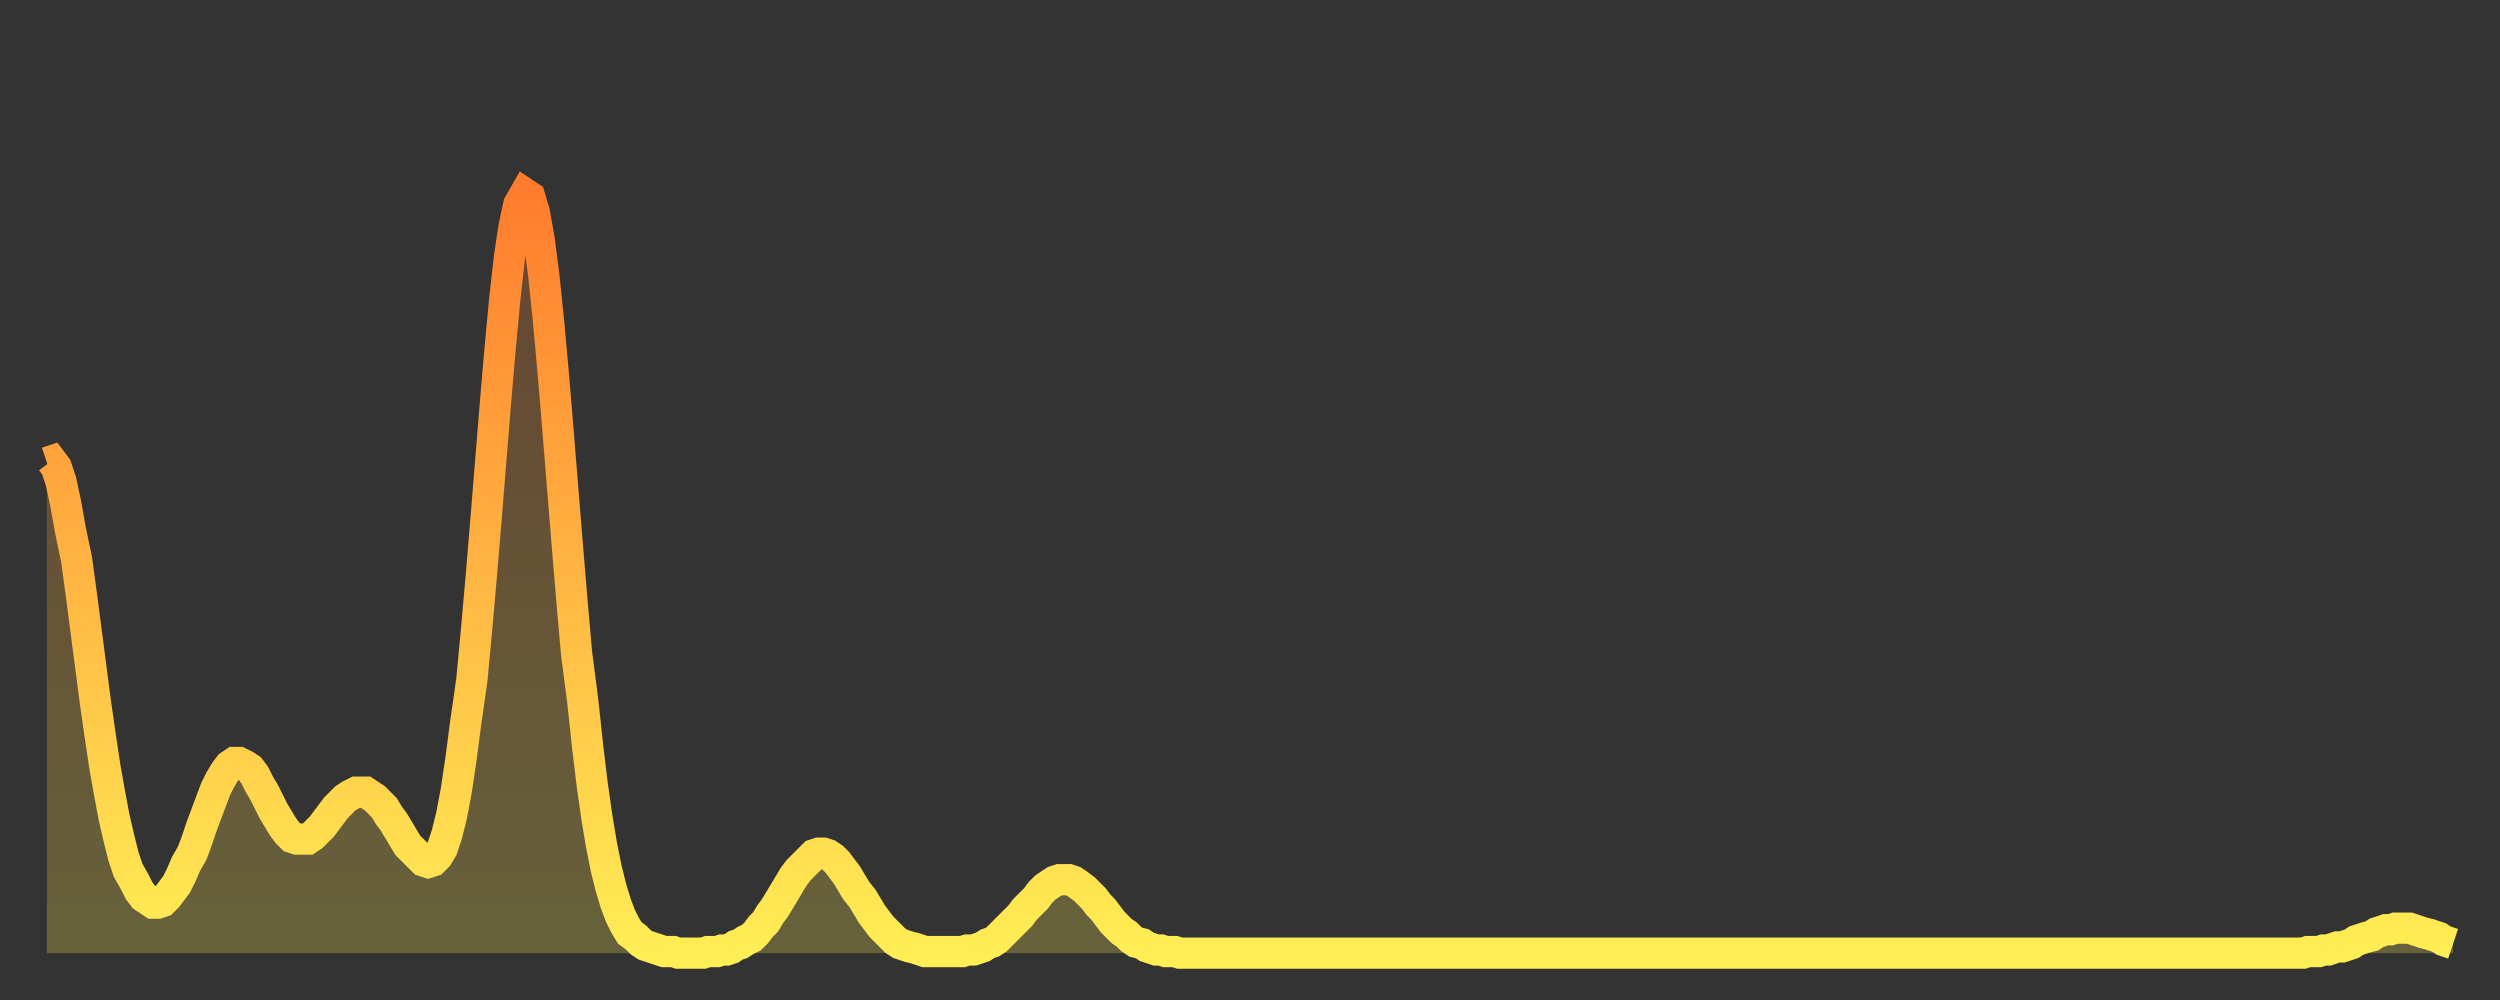 <?xml version="1.0" encoding="utf-8" ?>
<svg baseProfile="full" height="64" version="1.1" width="160" xmlns="http://www.w3.org/2000/svg" xmlns:ev="http://www.w3.org/2001/xml-events" xmlns:xlink="http://www.w3.org/1999/xlink"><rect width="100%" height="100%" fill="#333333" stroke="none"/><defs><linearGradient id="id1766502" x1="0" x2="0" y1="0" y2="1"><stop offset="0%" stop-color="#ff7c2e" /><stop offset="50%" stop-color="#ffb542" /><stop offset="100%" stop-color="#ffee55" /></linearGradient></defs><g transform="translate(3,3)"><g><path d="M 0.0 26.6 0.3 26.5 0.6 26.9 0.9 27.8 1.2 29.2 1.5 30.9 1.9 32.8 2.2 35.0 2.5 37.3 2.8 39.6 3.1 41.9 3.4 44.0 3.7 46.0 4.0 47.7 4.3 49.3 4.6 50.6 4.9 51.8 5.2 52.7 5.6 53.4 5.9 54.0 6.2 54.4 6.5 54.6 6.8 54.8 7.1 54.8 7.4 54.7 7.7 54.4 8.0 54.0 8.3 53.6 8.6 53.0 8.9 52.3 9.3 51.6 9.6 50.8 9.9 49.9 10.2 49.1 10.5 48.3 10.8 47.5 11.1 46.9 11.4 46.4 11.7 46.0 12.0 45.8 12.3 45.8 12.7 46.0 13.0 46.2 13.3 46.6 13.6 47.2 13.9 47.7 14.2 48.3 14.5 48.9 14.8 49.4 15.1 49.9 15.4 50.3 15.7 50.6 16.0 50.7 16.4 50.7 16.7 50.7 17.0 50.5 17.3 50.2 17.6 49.9 17.9 49.5 18.2 49.1 18.5 48.7 18.8 48.4 19.1 48.1 19.4 47.9 19.8 47.7 20.1 47.7 20.4 47.7 20.7 47.9 21.0 48.1 21.3 48.4 21.6 48.7 21.9 49.2 22.2 49.6 22.5 50.1 22.8 50.6 23.1 51.1 23.5 51.5 23.8 51.8 24.1 52.1 24.4 52.2 24.7 52.1 25.0 51.8 25.3 51.3 25.6 50.4 25.9 49.2 26.2 47.6 26.5 45.6 26.8 43.3 27.2 40.5 27.5 37.3 27.8 33.9 28.1 30.3 28.4 26.6 28.7 22.9 29.0 19.4 29.3 16.2 29.6 13.5 29.9 11.5 30.2 10.1 30.6 9.4 30.9 9.6 31.2 10.6 31.5 12.3 31.8 14.6 32.1 17.5 32.4 20.8 32.7 24.4 33.0 28.1 33.3 31.8 33.6 35.4 33.9 38.8 34.3 41.9 34.6 44.7 34.9 47.2 35.2 49.3 35.5 51.1 35.8 52.6 36.1 53.8 36.4 54.8 36.7 55.6 37.0 56.2 37.3 56.7 37.7 57.0 38.0 57.3 38.3 57.5 38.6 57.6 38.9 57.7 39.2 57.8 39.5 57.9 39.8 57.9 40.1 57.9 40.4 58.0 40.7 58.0 41.0 58.0 41.4 58.0 41.7 58.0 42.0 58.0 42.3 57.9 42.6 57.9 42.9 57.9 43.2 57.8 43.5 57.8 43.8 57.7 44.1 57.5 44.4 57.4 44.7 57.2 45.1 57.0 45.4 56.7 45.7 56.3 46.0 56.0 46.3 55.5 46.6 55.1 46.9 54.6 47.2 54.1 47.5 53.6 47.8 53.1 48.1 52.7 48.5 52.3 48.8 52.0 49.1 51.7 49.4 51.6 49.7 51.6 50.0 51.7 50.3 51.9 50.6 52.2 50.9 52.6 51.2 53.0 51.5 53.5 51.8 54.0 52.2 54.5 52.5 55.0 52.8 55.5 53.1 55.9 53.4 56.3 53.7 56.6 54.0 56.9 54.3 57.2 54.6 57.4 54.9 57.5 55.2 57.6 55.6 57.7 55.9 57.8 56.2 57.9 56.5 57.9 56.8 57.9 57.1 57.9 57.4 57.9 57.7 57.9 58.0 57.9 58.3 57.9 58.6 57.9 58.9 57.8 59.3 57.8 59.6 57.7 59.9 57.6 60.2 57.4 60.5 57.3 60.8 57.1 61.1 56.8 61.4 56.5 61.7 56.2 62.0 55.9 62.3 55.6 62.6 55.2 63.0 54.8 63.3 54.5 63.6 54.1 63.9 53.8 64.2 53.6 64.5 53.4 64.8 53.3 65.1 53.3 65.4 53.3 65.7 53.4 66.0 53.6 66.4 53.9 66.7 54.2 67.0 54.5 67.3 54.9 67.6 55.2 67.9 55.6 68.2 56.0 68.5 56.3 68.8 56.6 69.1 56.8 69.4 57.1 69.7 57.3 70.1 57.4 70.4 57.6 70.7 57.7 71.0 57.8 71.3 57.8 71.6 57.9 71.9 57.9 72.2 57.9 72.5 58.0 72.8 58.0 73.1 58.0 73.5 58.0 73.8 58.0 74.1 58.0 74.4 58.0 74.7 58.0 75.0 58.0 75.3 58.0 75.6 58.0 75.9 58.0 76.2 58.0 76.5 58.0 76.8 58.0 77.2 58.0 77.5 58.0 77.8 58.0 78.1 58.0 78.4 58.0 78.7 58.0 79.0 58.0 79.3 58.0 79.6 58.0 79.9 58.0 80.2 58.0 80.5 58.0 80.9 58.0 81.2 58.0 81.5 58.0 81.8 58.0 82.1 58.0 82.4 58.0 82.7 58.0 83.0 58.0 83.3 58.0 83.6 58.0 83.9 58.0 84.3 58.0 84.6 58.0 84.9 58.0 85.2 58.0 85.5 58.0 85.8 58.0 86.1 58.0 86.4 58.0 86.7 58.0 87.0 58.0 87.3 58.0 87.6 58.0 88.0 58.0 88.3 58.0 88.6 58.0 88.9 58.0 89.2 58.0 89.5 58.0 89.8 58.0 90.1 58.0 90.4 58.0 90.7 58.0 91.0 58.0 91.4 58.0 91.7 58.0 92.0 58.0 92.3 58.0 92.6 58.0 92.9 58.0 93.2 58.0 93.5 58.0 93.8 58.0 94.1 58.0 94.4 58.0 94.7 58.0 95.1 58.0 95.4 58.0 95.7 58.0 96.0 58.0 96.3 58.0 96.6 58.0 96.9 58.0 97.2 58.0 97.5 58.0 97.8 58.0 98.1 58.0 98.4 58.0 98.8 58.0 99.1 58.0 99.4 58.0 99.7 58.0 100.0 58.0 100.3 58.0 100.6 58.0 100.9 58.0 101.2 58.0 101.5 58.0 101.8 58.0 102.2 58.0 102.5 58.0 102.8 58.0 103.1 58.0 103.4 58.0 103.7 58.0 104.0 58.0 104.3 58.0 104.6 58.0 104.9 58.0 105.2 58.0 105.5 58.0 105.9 58.0 106.2 58.0 106.5 58.0 106.8 58.0 107.1 58.0 107.4 58.0 107.7 58.0 108.0 58.0 108.3 58.0 108.6 58.0 108.9 58.0 109.3 58.0 109.6 58.0 109.9 58.0 110.2 58.0 110.5 58.0 110.8 58.0 111.1 58.0 111.4 58.0 111.7 58.0 112.0 58.0 112.3 58.0 112.6 58.0 113.0 58.0 113.3 58.0 113.6 58.0 113.9 58.0 114.2 58.0 114.5 58.0 114.8 58.0 115.1 58.0 115.4 58.0 115.7 58.0 116.0 58.0 116.3 58.0 116.7 58.0 117.0 58.0 117.3 58.0 117.6 58.0 117.9 58.0 118.2 58.0 118.5 58.0 118.8 58.0 119.1 58.0 119.4 58.0 119.7 58.0 120.1 58.0 120.4 58.0 120.7 58.0 121.0 58.0 121.3 58.0 121.6 58.0 121.9 58.0 122.2 58.0 122.5 58.0 122.8 58.0 123.1 58.0 123.4 58.0 123.8 58.0 124.1 58.0 124.4 58.0 124.7 58.0 125.0 58.0 125.3 58.0 125.6 58.0 125.9 58.0 126.2 58.0 126.5 58.0 126.8 58.0 127.2 58.0 127.5 58.0 127.8 58.0 128.1 58.0 128.4 58.0 128.7 58.0 129.0 58.0 129.3 58.0 129.6 58.0 129.9 58.0 130.2 58.0 130.5 58.0 130.9 58.0 131.2 58.0 131.5 58.0 131.8 58.0 132.1 58.0 132.4 58.0 132.7 58.0 133.0 58.0 133.3 58.0 133.6 58.0 133.9 58.0 134.2 58.0 134.6 58.0 134.9 58.0 135.2 58.0 135.5 58.0 135.8 58.0 136.1 58.0 136.4 58.0 136.7 58.0 137.0 58.0 137.3 58.0 137.6 58.0 138.0 58.0 138.3 58.0 138.6 58.0 138.9 58.0 139.2 58.0 139.5 58.0 139.8 58.0 140.1 58.0 140.4 58.0 140.7 58.0 141.0 58.0 141.3 58.0 141.7 58.0 142.0 58.0 142.3 58.0 142.6 58.0 142.9 58.0 143.2 58.0 143.5 58.0 143.8 58.0 144.1 58.0 144.4 58.0 144.7 57.9 145.1 57.9 145.4 57.9 145.7 57.8 146.0 57.8 146.3 57.7 146.6 57.6 146.9 57.6 147.2 57.5 147.5 57.4 147.8 57.2 148.1 57.1 148.4 57.0 148.8 56.9 149.1 56.7 149.4 56.6 149.7 56.5 150.0 56.5 150.3 56.4 150.6 56.4 150.9 56.4 151.2 56.4 151.5 56.5 151.8 56.6 152.1 56.7 152.5 56.8 152.8 56.9 153.1 57.0 153.4 57.2 153.7 57.3 154.0 57.4" fill="none" id="graph-curve" opacity="1" stroke="url(#id1766502)" stroke-width="2" /><path d="M 0 58 L 0.0 26.6 0.3 26.5 0.6 26.9 0.9 27.8 1.2 29.2 1.5 30.9 1.9 32.8 2.2 35.0 2.5 37.3 2.8 39.6 3.1 41.9 3.4 44.0 3.7 46.0 4.0 47.7 4.3 49.3 4.6 50.6 4.9 51.8 5.2 52.7 5.6 53.4 5.9 54.0 6.2 54.4 6.5 54.6 6.8 54.8 7.1 54.8 7.4 54.7 7.7 54.4 8.0 54.0 8.3 53.6 8.6 53.0 8.9 52.3 9.3 51.6 9.6 50.8 9.9 49.9 10.2 49.1 10.5 48.3 10.8 47.5 11.1 46.9 11.4 46.4 11.7 46.0 12.0 45.8 12.3 45.8 12.7 46.0 13.0 46.2 13.3 46.6 13.6 47.2 13.9 47.7 14.2 48.3 14.5 48.9 14.8 49.4 15.1 49.9 15.4 50.3 15.7 50.6 16.0 50.7 16.4 50.7 16.7 50.7 17.0 50.5 17.3 50.2 17.6 49.9 17.9 49.5 18.2 49.1 18.5 48.7 18.8 48.4 19.1 48.1 19.4 47.9 19.8 47.7 20.1 47.7 20.4 47.7 20.7 47.9 21.0 48.1 21.3 48.4 21.6 48.7 21.9 49.2 22.2 49.6 22.5 50.1 22.8 50.6 23.1 51.1 23.5 51.5 23.8 51.8 24.1 52.1 24.4 52.2 24.7 52.1 25.0 51.8 25.3 51.3 25.6 50.4 25.9 49.2 26.2 47.6 26.5 45.6 26.8 43.3 27.2 40.5 27.5 37.3 27.8 33.9 28.1 30.3 28.4 26.6 28.7 22.9 29.0 19.4 29.3 16.2 29.6 13.5 29.9 11.5 30.2 10.1 30.6 9.4 30.9 9.6 31.2 10.6 31.5 12.3 31.8 14.6 32.1 17.5 32.4 20.8 32.7 24.4 33.0 28.1 33.3 31.8 33.6 35.4 33.9 38.8 34.3 41.9 34.6 44.7 34.9 47.2 35.2 49.3 35.5 51.1 35.8 52.6 36.1 53.8 36.4 54.8 36.7 55.6 37.0 56.2 37.3 56.7 37.7 57.0 38.0 57.3 38.3 57.5 38.6 57.6 38.9 57.7 39.2 57.8 39.5 57.9 39.8 57.9 40.1 57.9 40.4 58.0 40.7 58.0 41.0 58.0 41.4 58.0 41.7 58.0 42.0 58.0 42.3 57.9 42.6 57.9 42.9 57.9 43.2 57.8 43.5 57.8 43.8 57.7 44.1 57.5 44.4 57.4 44.7 57.2 45.1 57.0 45.4 56.7 45.7 56.3 46.0 56.0 46.3 55.5 46.6 55.1 46.9 54.6 47.2 54.1 47.5 53.6 47.8 53.1 48.1 52.7 48.5 52.3 48.8 52.0 49.1 51.7 49.4 51.6 49.7 51.6 50.0 51.7 50.3 51.9 50.6 52.2 50.9 52.6 51.2 53.0 51.5 53.5 51.8 54.0 52.2 54.5 52.5 55.0 52.8 55.5 53.1 55.9 53.4 56.3 53.7 56.6 54.0 56.9 54.3 57.2 54.6 57.4 54.9 57.5 55.2 57.6 55.6 57.7 55.9 57.8 56.2 57.9 56.5 57.9 56.8 57.9 57.1 57.9 57.4 57.9 57.7 57.9 58.0 57.9 58.3 57.9 58.6 57.9 58.9 57.8 59.3 57.8 59.6 57.7 59.9 57.6 60.2 57.4 60.5 57.3 60.8 57.1 61.1 56.8 61.4 56.5 61.7 56.2 62.0 55.9 62.3 55.6 62.6 55.2 63.0 54.8 63.3 54.5 63.6 54.1 63.9 53.8 64.2 53.6 64.5 53.4 64.8 53.3 65.1 53.3 65.4 53.3 65.7 53.4 66.0 53.6 66.4 53.9 66.7 54.2 67.0 54.5 67.3 54.9 67.6 55.2 67.9 55.6 68.2 56.0 68.5 56.3 68.8 56.6 69.1 56.8 69.4 57.1 69.7 57.3 70.1 57.4 70.4 57.6 70.7 57.7 71.0 57.8 71.3 57.8 71.6 57.9 71.9 57.9 72.2 57.9 72.5 58.0 72.8 58.0 73.1 58.0 73.5 58.0 73.8 58.0 74.1 58.0 74.4 58.0 74.7 58.0 75.0 58.0 75.3 58.0 75.6 58.0 75.9 58.0 76.2 58.0 76.5 58.0 76.8 58.0 77.2 58.0 77.5 58.0 77.8 58.0 78.1 58.0 78.4 58.0 78.7 58.0 79.0 58.0 79.3 58.0 79.6 58.0 79.9 58.0 80.2 58.0 80.5 58.0 80.9 58.0 81.2 58.0 81.5 58.0 81.8 58.0 82.1 58.0 82.4 58.0 82.7 58.0 83.0 58.0 83.3 58.0 83.6 58.0 83.9 58.0 84.3 58.0 84.6 58.0 84.9 58.0 85.2 58.0 85.5 58.0 85.8 58.0 86.1 58.0 86.4 58.0 86.7 58.0 87.0 58.0 87.3 58.0 87.6 58.0 88.0 58.0 88.3 58.0 88.6 58.0 88.9 58.0 89.2 58.0 89.5 58.0 89.8 58.0 90.1 58.0 90.4 58.0 90.7 58.0 91.0 58.0 91.4 58.0 91.7 58.0 92.0 58.0 92.3 58.0 92.6 58.0 92.9 58.0 93.2 58.0 93.5 58.0 93.8 58.0 94.1 58.0 94.4 58.0 94.7 58.0 95.1 58.0 95.4 58.0 95.7 58.0 96.0 58.0 96.3 58.0 96.6 58.0 96.9 58.0 97.2 58.0 97.5 58.0 97.8 58.0 98.1 58.0 98.4 58.0 98.8 58.0 99.1 58.0 99.4 58.0 99.7 58.0 100.0 58.0 100.3 58.0 100.6 58.0 100.9 58.0 101.2 58.0 101.5 58.0 101.8 58.0 102.2 58.0 102.5 58.0 102.8 58.0 103.1 58.0 103.4 58.0 103.7 58.0 104.0 58.0 104.3 58.0 104.6 58.0 104.9 58.0 105.2 58.0 105.5 58.0 105.9 58.0 106.2 58.0 106.5 58.0 106.8 58.0 107.1 58.0 107.4 58.0 107.7 58.0 108.0 58.0 108.3 58.0 108.6 58.0 108.9 58.0 109.3 58.0 109.6 58.0 109.9 58.0 110.2 58.0 110.5 58.0 110.8 58.0 111.1 58.0 111.4 58.0 111.7 58.0 112.0 58.0 112.3 58.0 112.6 58.0 113.0 58.0 113.3 58.0 113.6 58.0 113.9 58.0 114.2 58.0 114.5 58.0 114.8 58.0 115.1 58.0 115.4 58.0 115.7 58.0 116.0 58.0 116.3 58.0 116.7 58.0 117.0 58.0 117.3 58.0 117.6 58.0 117.9 58.0 118.2 58.0 118.5 58.0 118.8 58.0 119.1 58.0 119.4 58.0 119.7 58.0 120.1 58.0 120.4 58.0 120.7 58.0 121.0 58.0 121.3 58.0 121.6 58.0 121.9 58.0 122.2 58.0 122.5 58.0 122.8 58.0 123.1 58.0 123.4 58.0 123.8 58.0 124.1 58.0 124.4 58.0 124.7 58.0 125.0 58.0 125.3 58.0 125.6 58.0 125.9 58.0 126.2 58.0 126.5 58.0 126.8 58.0 127.2 58.0 127.5 58.0 127.8 58.0 128.1 58.0 128.4 58.0 128.7 58.0 129.0 58.0 129.3 58.0 129.6 58.0 129.9 58.0 130.2 58.0 130.5 58.0 130.9 58.0 131.2 58.0 131.5 58.0 131.8 58.0 132.1 58.0 132.4 58.0 132.7 58.0 133.0 58.0 133.3 58.0 133.6 58.0 133.9 58.0 134.2 58.0 134.6 58.0 134.9 58.0 135.2 58.0 135.5 58.0 135.8 58.0 136.1 58.0 136.4 58.0 136.7 58.0 137.0 58.0 137.3 58.0 137.6 58.0 138.0 58.0 138.3 58.0 138.6 58.0 138.9 58.0 139.2 58.0 139.5 58.0 139.8 58.0 140.1 58.0 140.4 58.0 140.7 58.0 141.0 58.0 141.3 58.0 141.7 58.0 142.0 58.0 142.3 58.0 142.6 58.0 142.9 58.0 143.2 58.0 143.5 58.0 143.8 58.0 144.1 58.0 144.4 58.0 144.7 57.9 145.1 57.9 145.4 57.9 145.7 57.8 146.0 57.8 146.3 57.7 146.6 57.6 146.9 57.6 147.2 57.5 147.5 57.4 147.8 57.2 148.1 57.1 148.4 57.0 148.8 56.9 149.1 56.7 149.4 56.6 149.7 56.5 150.0 56.5 150.3 56.4 150.6 56.4 150.9 56.4 151.2 56.4 151.5 56.5 151.8 56.6 152.1 56.7 152.5 56.8 152.8 56.9 153.1 57.0 153.4 57.2 153.7 57.3 154.0 57.4 154 58" fill="url(#id1766502)" fill-opacity=".25" id="graph-shadow" /></g></g></svg>